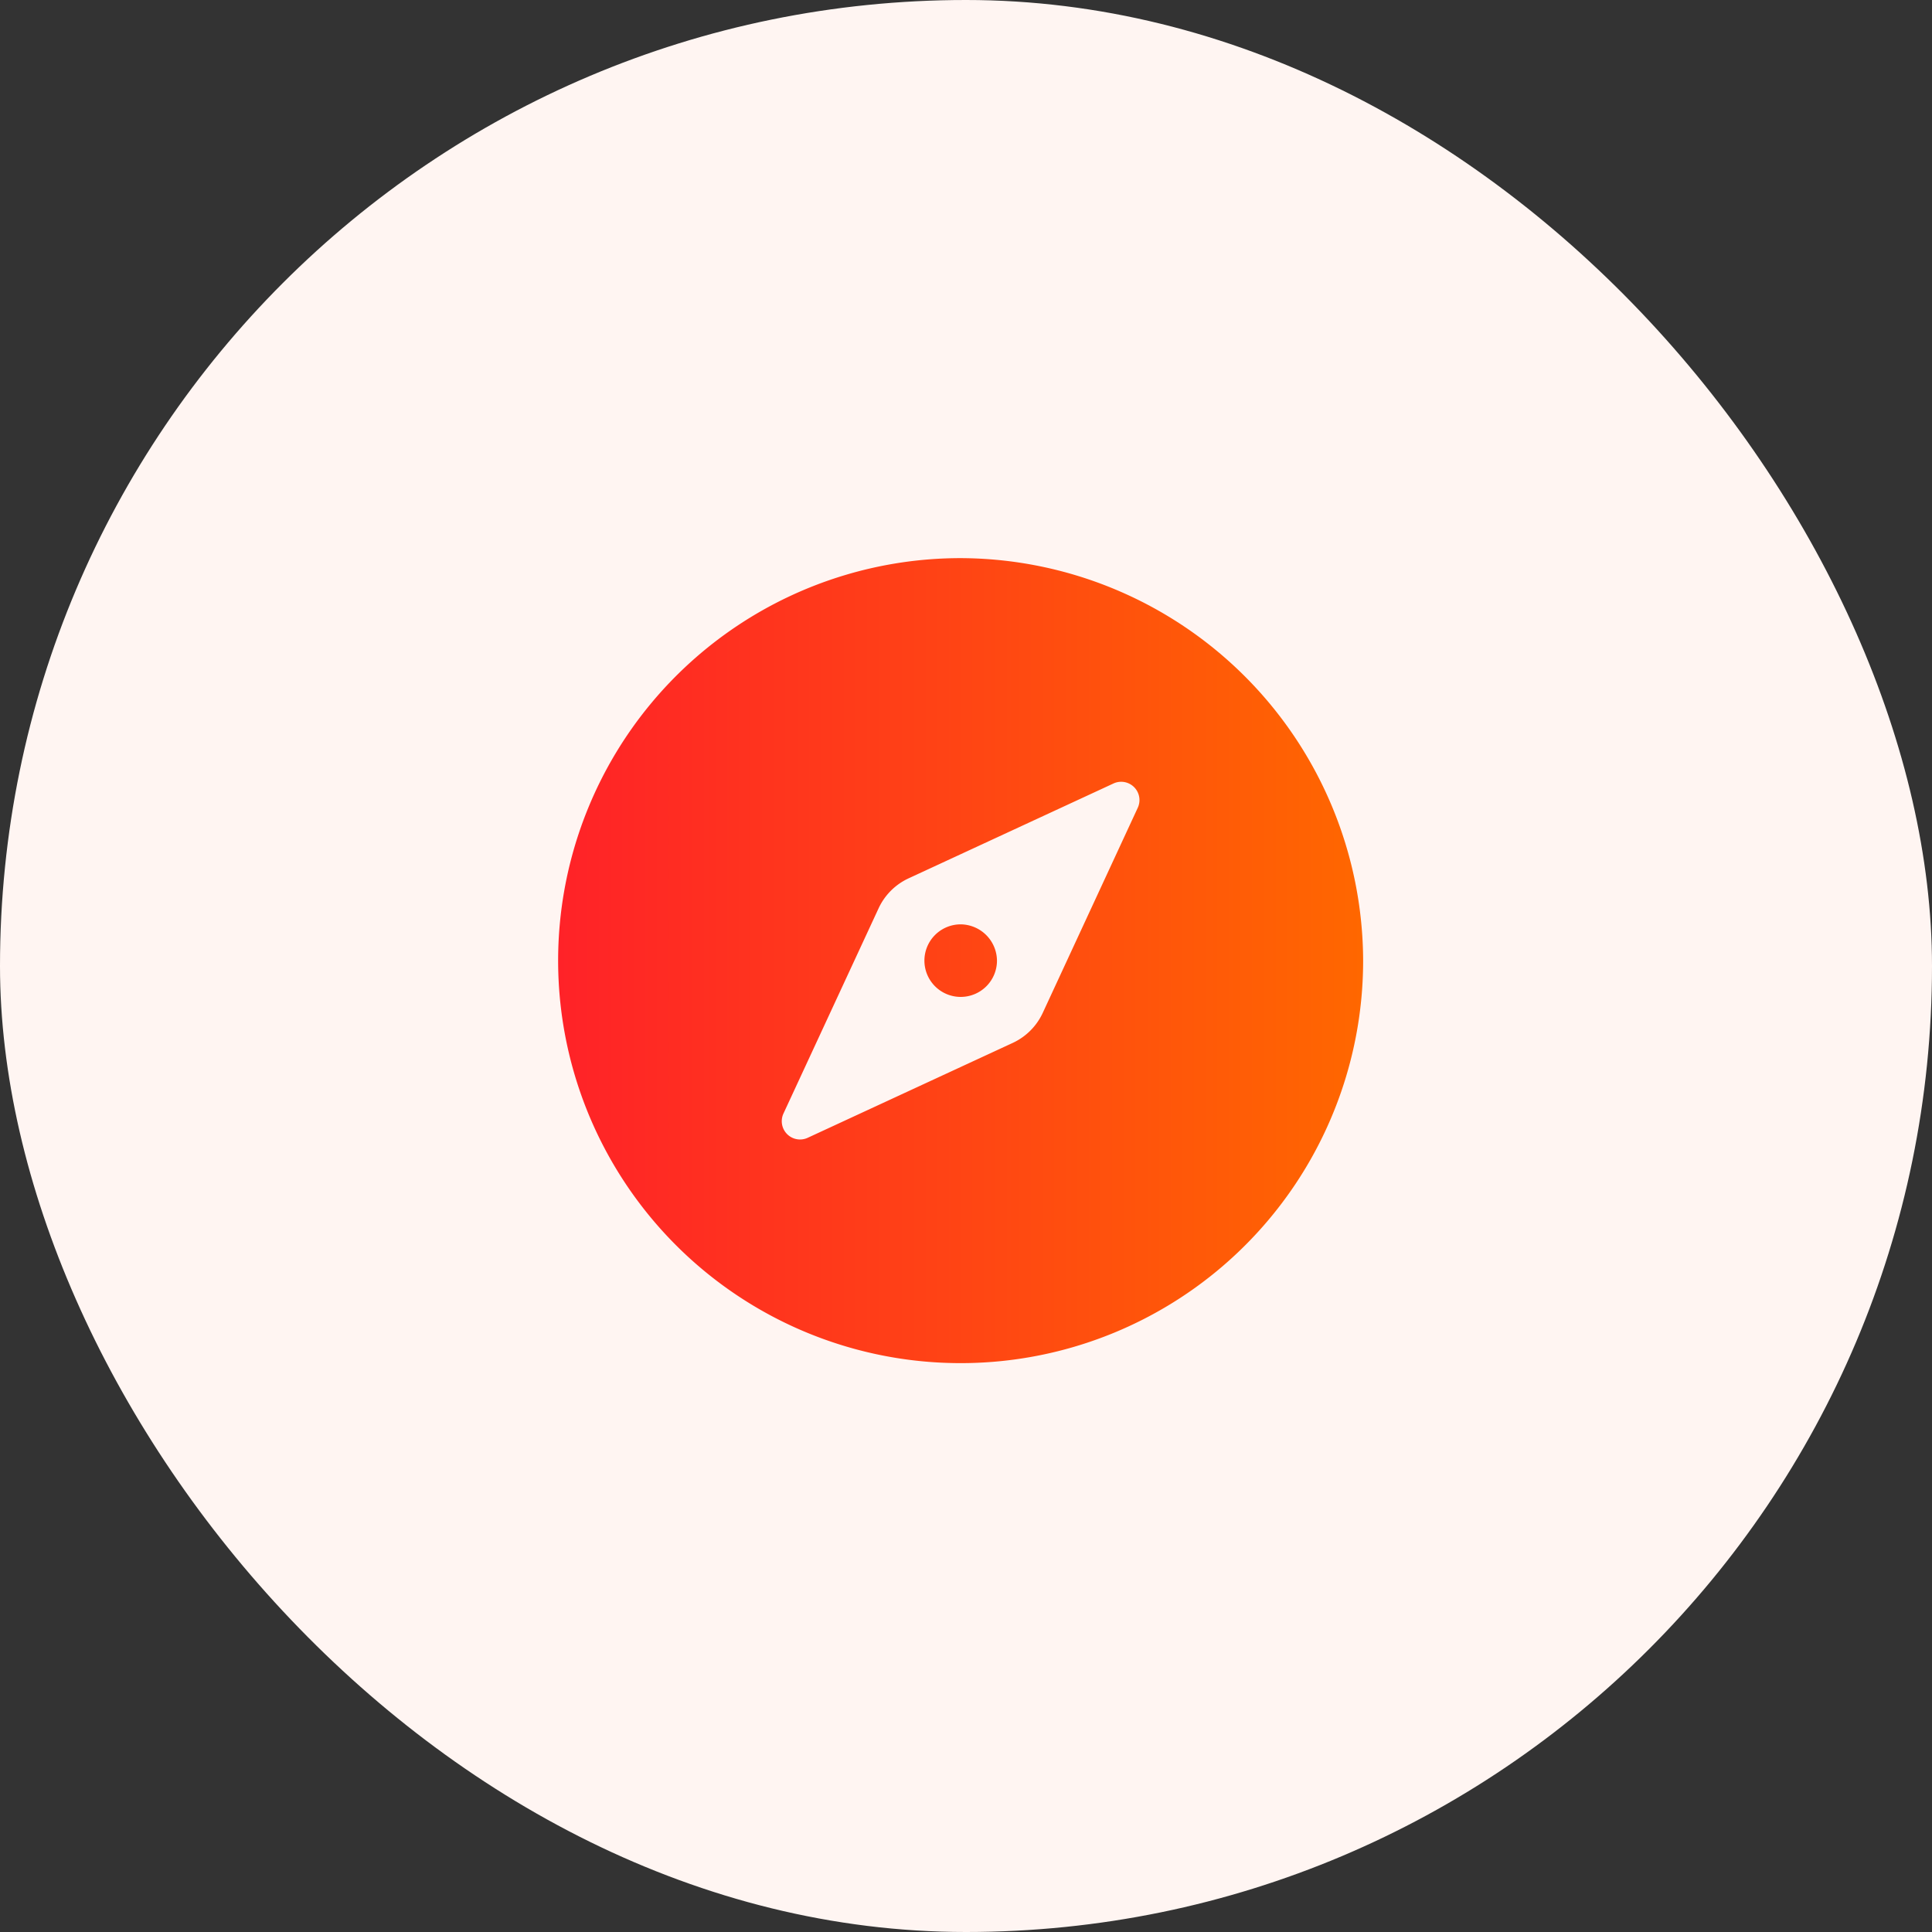 <svg id="组_7" data-name="组 7" xmlns="http://www.w3.org/2000/svg" xmlns:xlink="http://www.w3.org/1999/xlink" width="90" height="90" viewBox="0 0 90 90">
  <rect x="0" y="0" width="90" height="90" fill="#333333" stroke="none"/>
  <defs>
    <style>
      .cls-1 {
        fill: #fff5f2;
      }

      .cls-2 {
        fill-rule: evenodd;
        fill: url(#linear-gradient);
      }
    </style>
    <linearGradient id="linear-gradient" x1="941" y1="1886.75" x2="978.5" y2="1886.75" gradientUnits="userSpaceOnUse">
      <stop offset="0" stop-color="#ff2228"/>
      <stop offset="1" stop-color="#ff6700"/>
    </linearGradient>
  </defs>
  <rect id="矩形_23_拷贝" data-name="矩形 23 拷贝" class="cls-1" width="90" height="90" rx="45" ry="45"/>
  <path id="形状_15" data-name="形状 15" class="cls-2" d="M959.751,1885.06a1.69,1.69,0,1,0,1.692,1.69,1.708,1.708,0,0,0-1.692-1.69m0-17.06a18.75,18.75,0,1,0,18.749,18.75A18.808,18.808,0,0,0,959.751,1868m2.432,22.58-9.551,4.42a0.851,0.851,0,0,1-1.134-1.13l4.427-9.55a2.873,2.873,0,0,1,1.393-1.4l9.547-4.42a0.852,0.852,0,0,1,1.136,1.13l-4.424,9.55A2.875,2.875,0,0,1,962.183,1890.58Z" transform="translate(-915 -1842)"/>
</svg>
